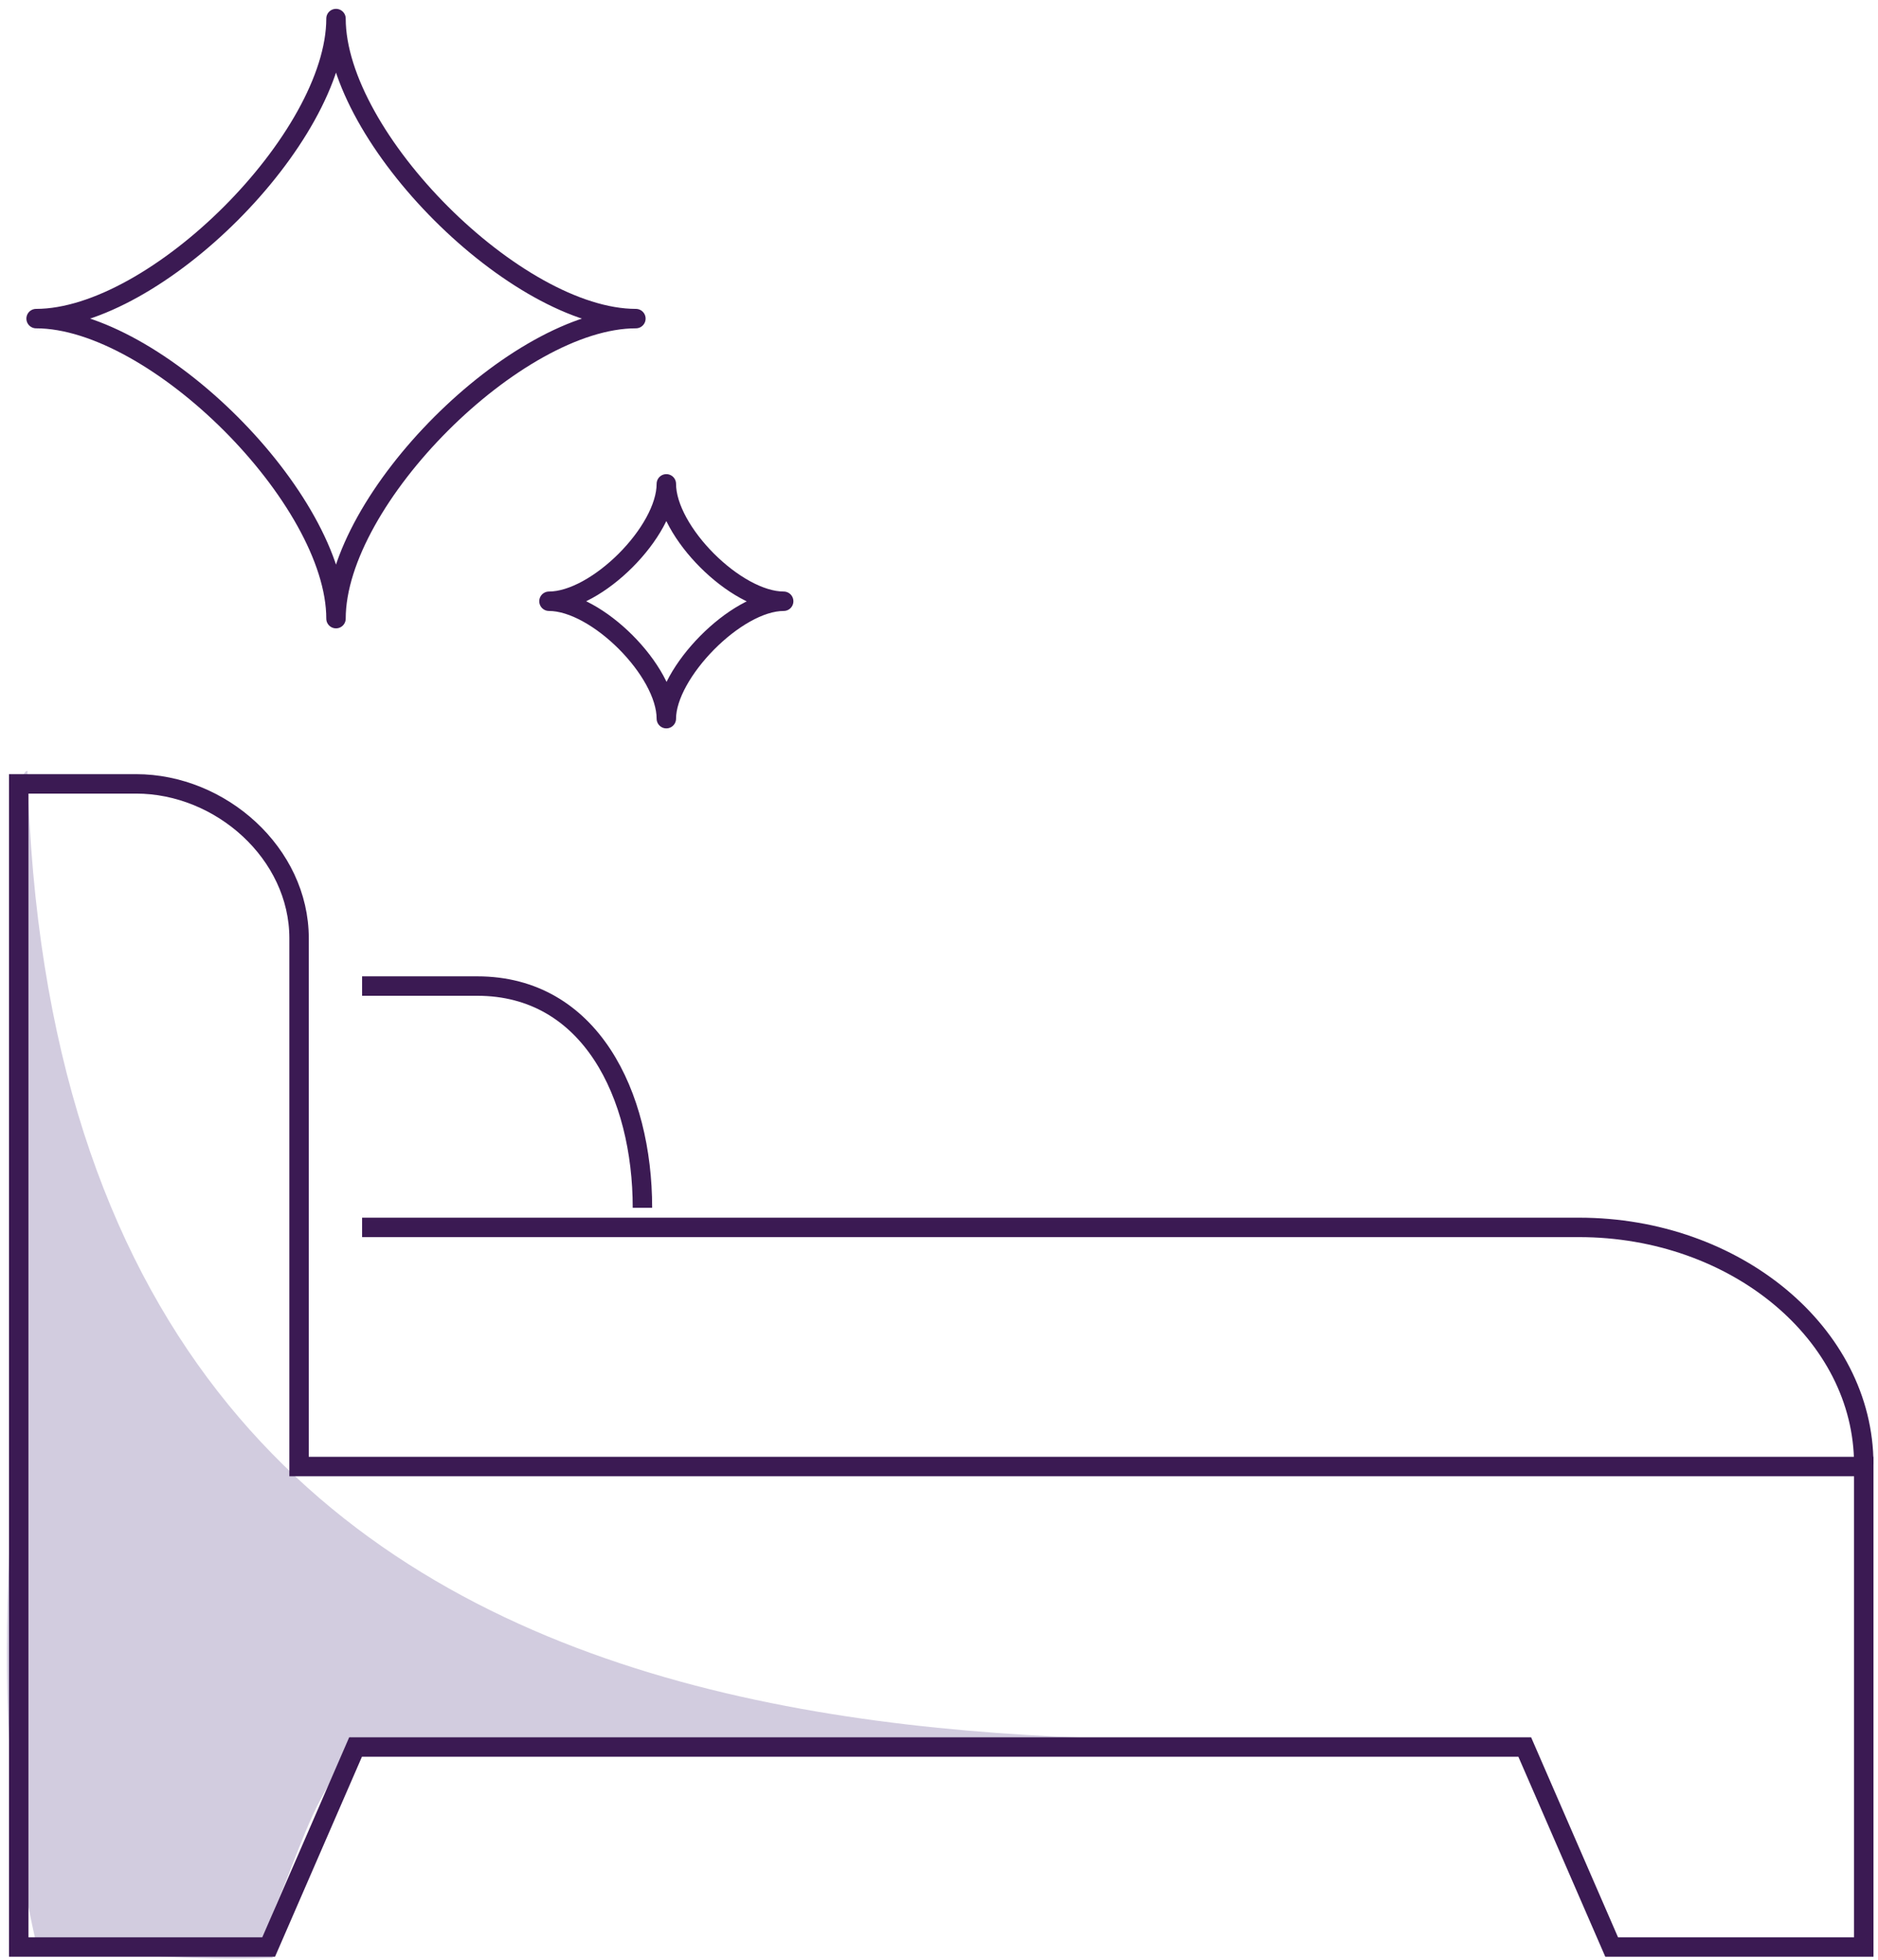 <svg width="116" height="121" viewBox="0 0 116 121" fill="none" xmlns="http://www.w3.org/2000/svg">
<path d="M1.694 47.591C3.439 116.586 70.017 106.385 91.763 107.459C91.629 107.459 91.495 107.459 91.36 107.459C80.353 107.459 69.346 107.459 58.339 107.459C50.688 107.459 42.903 107.459 35.252 107.459C32.03 107.459 28.808 107.593 25.587 107.459C22.902 107.459 22.365 107.19 20.889 109.338C19.278 111.486 18.338 114.573 17.264 117.123C16.727 118.331 16.191 119.808 16.862 120.882C12.029 121.016 7.063 120.748 2.23 119.942C-1.26 104.908 1.425 90.277 1.291 75.109C1.157 72.961 -0.051 47.86 1.694 47.591Z" fill="#D2CCDF"/>
<path d="M67.602 90.545H18.473C18.473 90.545 18.473 61.014 18.473 57.927C18.473 52.692 13.641 48.397 8.406 48.397C5.318 48.397 1.157 48.397 1.157 48.397V91.485V120.21H16.594L21.963 107.861H63.978H94.18L99.549 120.21H115.12V90.545H67.602Z" stroke="#3B1A53" stroke-width="1.2" stroke-miterlimit="10"/>
<path d="M22.366 75.78H97.536C107.201 75.78 115.12 82.357 115.12 90.411" stroke="#3B1A53" stroke-width="1.2" stroke-miterlimit="10"/>
<path d="M22.366 60.88H29.48C36.461 60.88 39.682 67.592 39.682 74.572" stroke="#3B1A53" stroke-width="1.2" stroke-miterlimit="10"/>
<path d="M41.158 44.37C41.158 41.416 36.862 37.121 33.909 37.121C36.862 37.121 41.158 32.826 41.158 29.873C41.158 32.826 45.453 37.121 48.406 37.121C45.453 37.121 41.158 41.551 41.158 44.37Z" stroke="#3B1A53" stroke-width="1.2" stroke-miterlimit="10" stroke-linejoin="round"/>
<path d="M20.754 38.195C20.754 30.812 9.613 19.671 2.23 19.671C9.613 19.671 20.754 8.53 20.754 1.147C20.754 8.53 31.896 19.671 39.278 19.671C31.896 19.671 20.754 30.812 20.754 38.195Z" stroke="#3B1A53" stroke-width="1.2" stroke-miterlimit="10" stroke-linejoin="round"/>
</svg>
